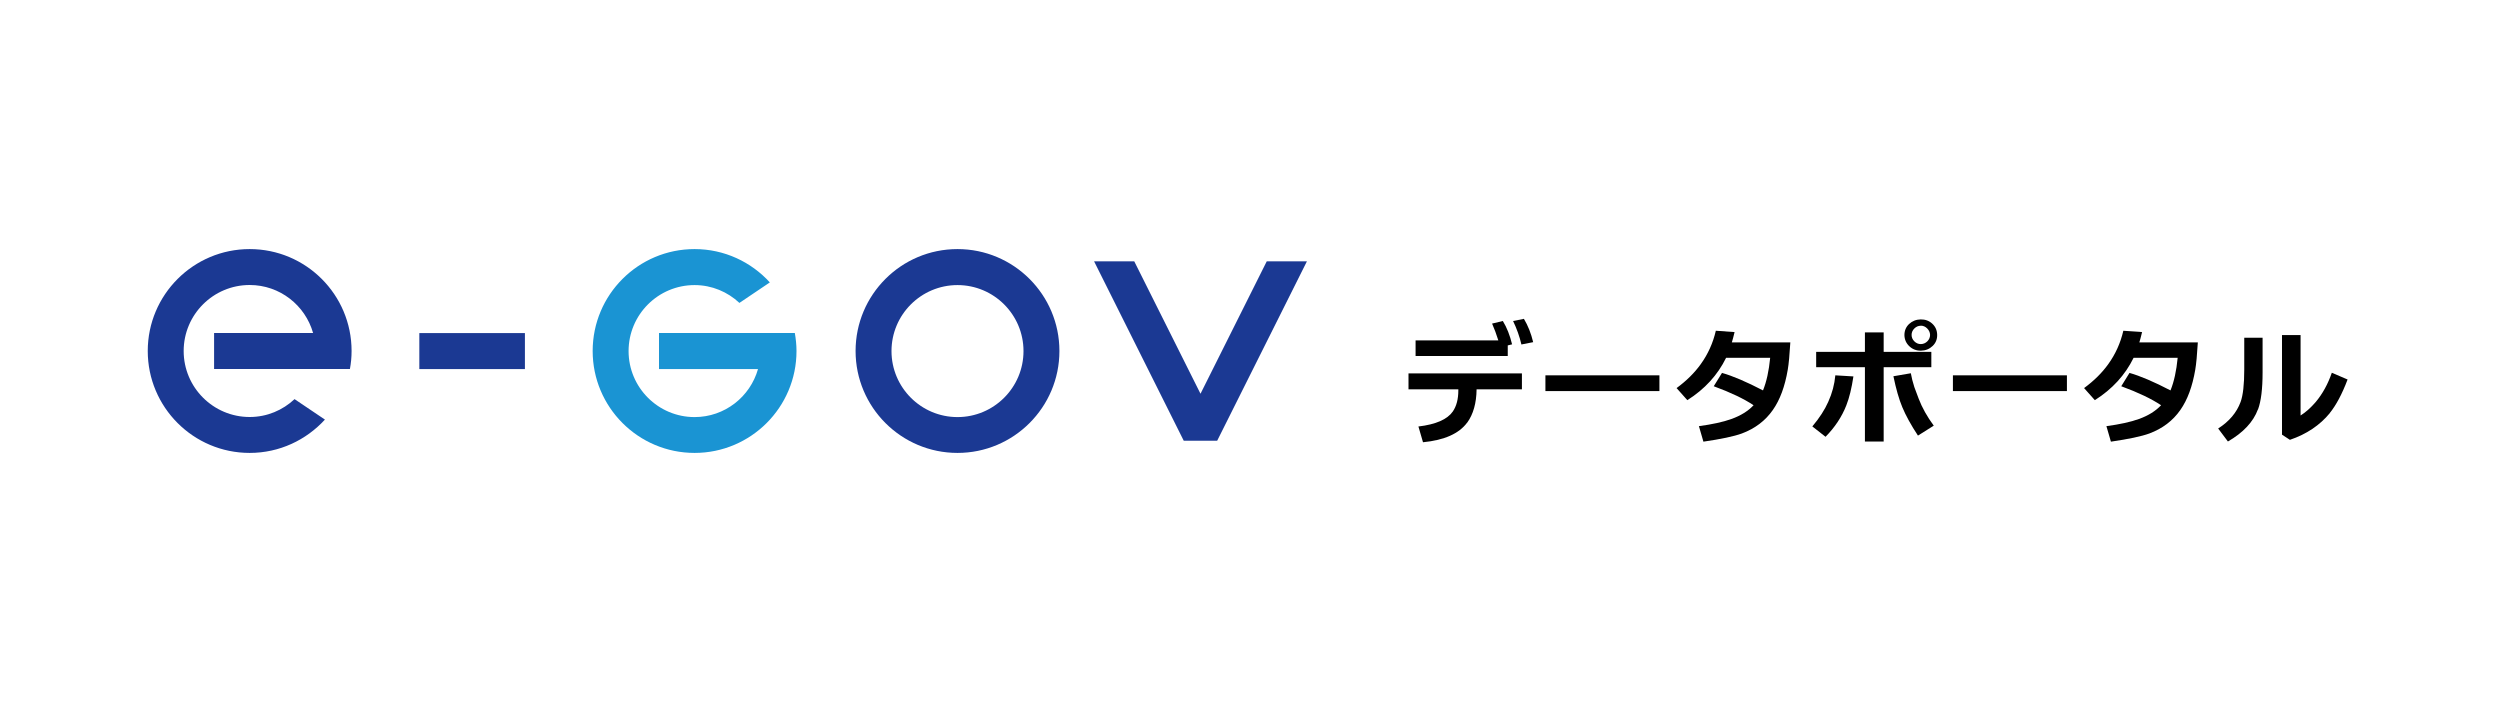 <?xml version="1.0" encoding="UTF-8"?>
<svg id="_レイヤー_2" data-name="レイヤー 2" xmlns="http://www.w3.org/2000/svg" viewBox="0 0 300 85">
  <defs>
    <style>
      .cls-1 {
        fill: #1b3993;
      }

      .cls-2 {
        fill: #1a94d3;
      }

      .cls-3 {
        fill: #fff;
      }
    </style>
  </defs>
  <g id="_レイヤー_1-2" data-name="レイヤー 1">
    <g>
      <rect class="cls-3" width="300" height="85"/>
      <g>
        <g>
          <g>
            <path class="cls-1" d="M114.9,34.21c4.37,0,7.92,3.55,7.92,7.92s-3.55,7.92-7.92,7.92-7.92-3.55-7.92-7.92,3.55-7.92,7.92-7.92M114.9,29.89c-6.76,0-12.23,5.48-12.23,12.23s5.48,12.23,12.23,12.23,12.23-5.48,12.23-12.23-5.48-12.23-12.23-12.23h0Z"/>
            <rect class="cls-1" x="50.32" y="39.97" width="12.67" height="4.32"/>
            <polygon class="cls-1" points="146.06 52.89 156.83 31.36 152.01 31.36 144.06 47.25 136.11 31.36 131.29 31.36 142.05 52.89 146.06 52.89"/>
          </g>
          <path class="cls-1" d="M35.34,47.9c-1.41,1.32-3.29,2.14-5.38,2.14-4.37,0-7.92-3.55-7.92-7.92s3.55-7.92,7.92-7.92c3.62,0,6.67,2.44,7.61,5.76h-11.88v4.32h16.3c.13-.7.2-1.42.2-2.16,0-6.76-5.48-12.23-12.23-12.23s-12.23,5.48-12.23,12.23,5.48,12.23,12.23,12.23c3.58,0,6.79-1.55,9.03-4l-3.65-2.46Z"/>
          <path class="cls-2" d="M79.08,39.97v4.32h11.88c-.94,3.32-3.99,5.76-7.61,5.76-4.37,0-7.92-3.55-7.92-7.92s3.55-7.92,7.92-7.92c2.08,0,3.97.82,5.38,2.14l3.65-2.46c-2.23-2.45-5.45-4-9.03-4-6.76,0-12.23,5.48-12.23,12.23s5.48,12.23,12.23,12.23,12.23-5.48,12.23-12.23c0-.74-.08-1.46-.2-2.16h-16.3Z"/>
        </g>
        <g>
          <path d="M176.06,50.71c-.98,1.33-2.74,2.11-5.3,2.36l-.55-1.89c2.09-.25,3.46-.85,4.12-1.79.45-.65.67-1.5.67-2.54v-.13h-5.98v-1.91h13.61v1.91h-5.44c-.02,1.66-.4,2.99-1.12,3.99ZM169.87,42.73v-1.88h9.93c-.23-.74-.48-1.41-.75-2.02l1.29-.31c.48.78.85,1.72,1.11,2.8l-.52.13v1.27h-11.05ZM182.57,41.34c-.22-.95-.55-1.88-1-2.82l1.3-.26c.49.82.86,1.75,1.11,2.8l-1.42.28Z"/>
          <path d="M199.13,46.93h-13.68v-1.89h13.68v1.89Z"/>
          <path d="M207.13,42.94c-1.01,2.06-2.56,3.76-4.65,5.08l-1.29-1.45c1.17-.86,2.14-1.81,2.9-2.87.87-1.21,1.47-2.54,1.81-4.01l2.25.16c-.13.54-.24.96-.33,1.24h7.02c-.09,1.5-.19,2.59-.31,3.28-.34,2-.93,3.61-1.79,4.83-.9,1.29-2.14,2.23-3.72,2.82-.96.35-2.49.67-4.61.98l-.54-1.86c1.61-.22,2.91-.5,3.9-.86,1.12-.4,2-.95,2.66-1.65-1.15-.77-2.74-1.53-4.78-2.28l.99-1.6c1.3.37,2.94,1.07,4.92,2.1.42-1.03.71-2.34.86-3.91h-5.31Z"/>
          <path d="M219.06,52.41l-1.58-1.24c.86-1.02,1.49-2,1.91-2.95.47-1.03.75-2.09.85-3.18l2.17.13c-.21,1.4-.49,2.56-.85,3.47-.54,1.38-1.38,2.64-2.49,3.77ZM223.79,52.98v-8.92h-5.85v-1.84h5.85v-2.33h2.25v2.33h5.72v1.84h-5.72v8.92h-2.25ZM230.16,52.28c-.85-1.29-1.47-2.43-1.88-3.41-.41-.98-.76-2.22-1.07-3.72l2.09-.36c.09.51.23,1.07.42,1.66.1.27.27.73.52,1.39.41,1.08,1.02,2.16,1.81,3.24l-1.89,1.19ZM230.51,42.08c-.54.01-1.01-.17-1.39-.53s-.58-.81-.59-1.34c0-.53.19-.98.56-1.33.38-.35.84-.54,1.39-.55.54-.01,1.01.16,1.39.51s.58.79.59,1.34c.01.53-.17.98-.55,1.34-.38.36-.84.55-1.39.56ZM230.49,39.09c-.29,0-.55.11-.77.33s-.33.48-.33.77.11.55.33.77c.22.22.48.33.77.33s.57-.11.79-.33c.22-.22.33-.48.33-.78-.01-.29-.13-.55-.35-.77-.22-.22-.48-.33-.77-.33Z"/>
          <path d="M248.03,46.93h-13.68v-1.89h13.68v1.89Z"/>
          <path d="M256.03,42.94c-1.01,2.06-2.56,3.76-4.65,5.08l-1.29-1.45c1.17-.86,2.14-1.81,2.9-2.87.87-1.21,1.47-2.54,1.81-4.01l2.25.16c-.13.54-.24.96-.33,1.24h7.02c-.09,1.5-.19,2.59-.31,3.28-.34,2-.93,3.61-1.79,4.83-.9,1.29-2.14,2.23-3.72,2.82-.96.35-2.49.67-4.61.98l-.54-1.86c1.61-.22,2.91-.5,3.9-.86,1.12-.4,2-.95,2.66-1.65-1.15-.77-2.74-1.53-4.78-2.28l.99-1.6c1.3.37,2.94,1.07,4.92,2.1.42-1.03.71-2.34.86-3.91h-5.31Z"/>
          <path d="M270.95,49.13c-.56,1.51-1.77,2.79-3.6,3.85l-1.17-1.56c1.33-.85,2.22-1.91,2.69-3.18.29-.79.44-2.09.44-3.9v-3.81h2.2v4.16c0,1.97-.18,3.45-.55,4.45ZM279.58,49.57c-1.2,1.46-2.79,2.53-4.79,3.21l-.95-.62v-11.95h2.23v9.65c.62-.39,1.22-.93,1.81-1.61.83-.99,1.47-2.16,1.94-3.52l1.89.81c-.66,1.75-1.38,3.09-2.14,4.03Z"/>
        </g>
      </g>
    </g>
  </g>
</svg>
